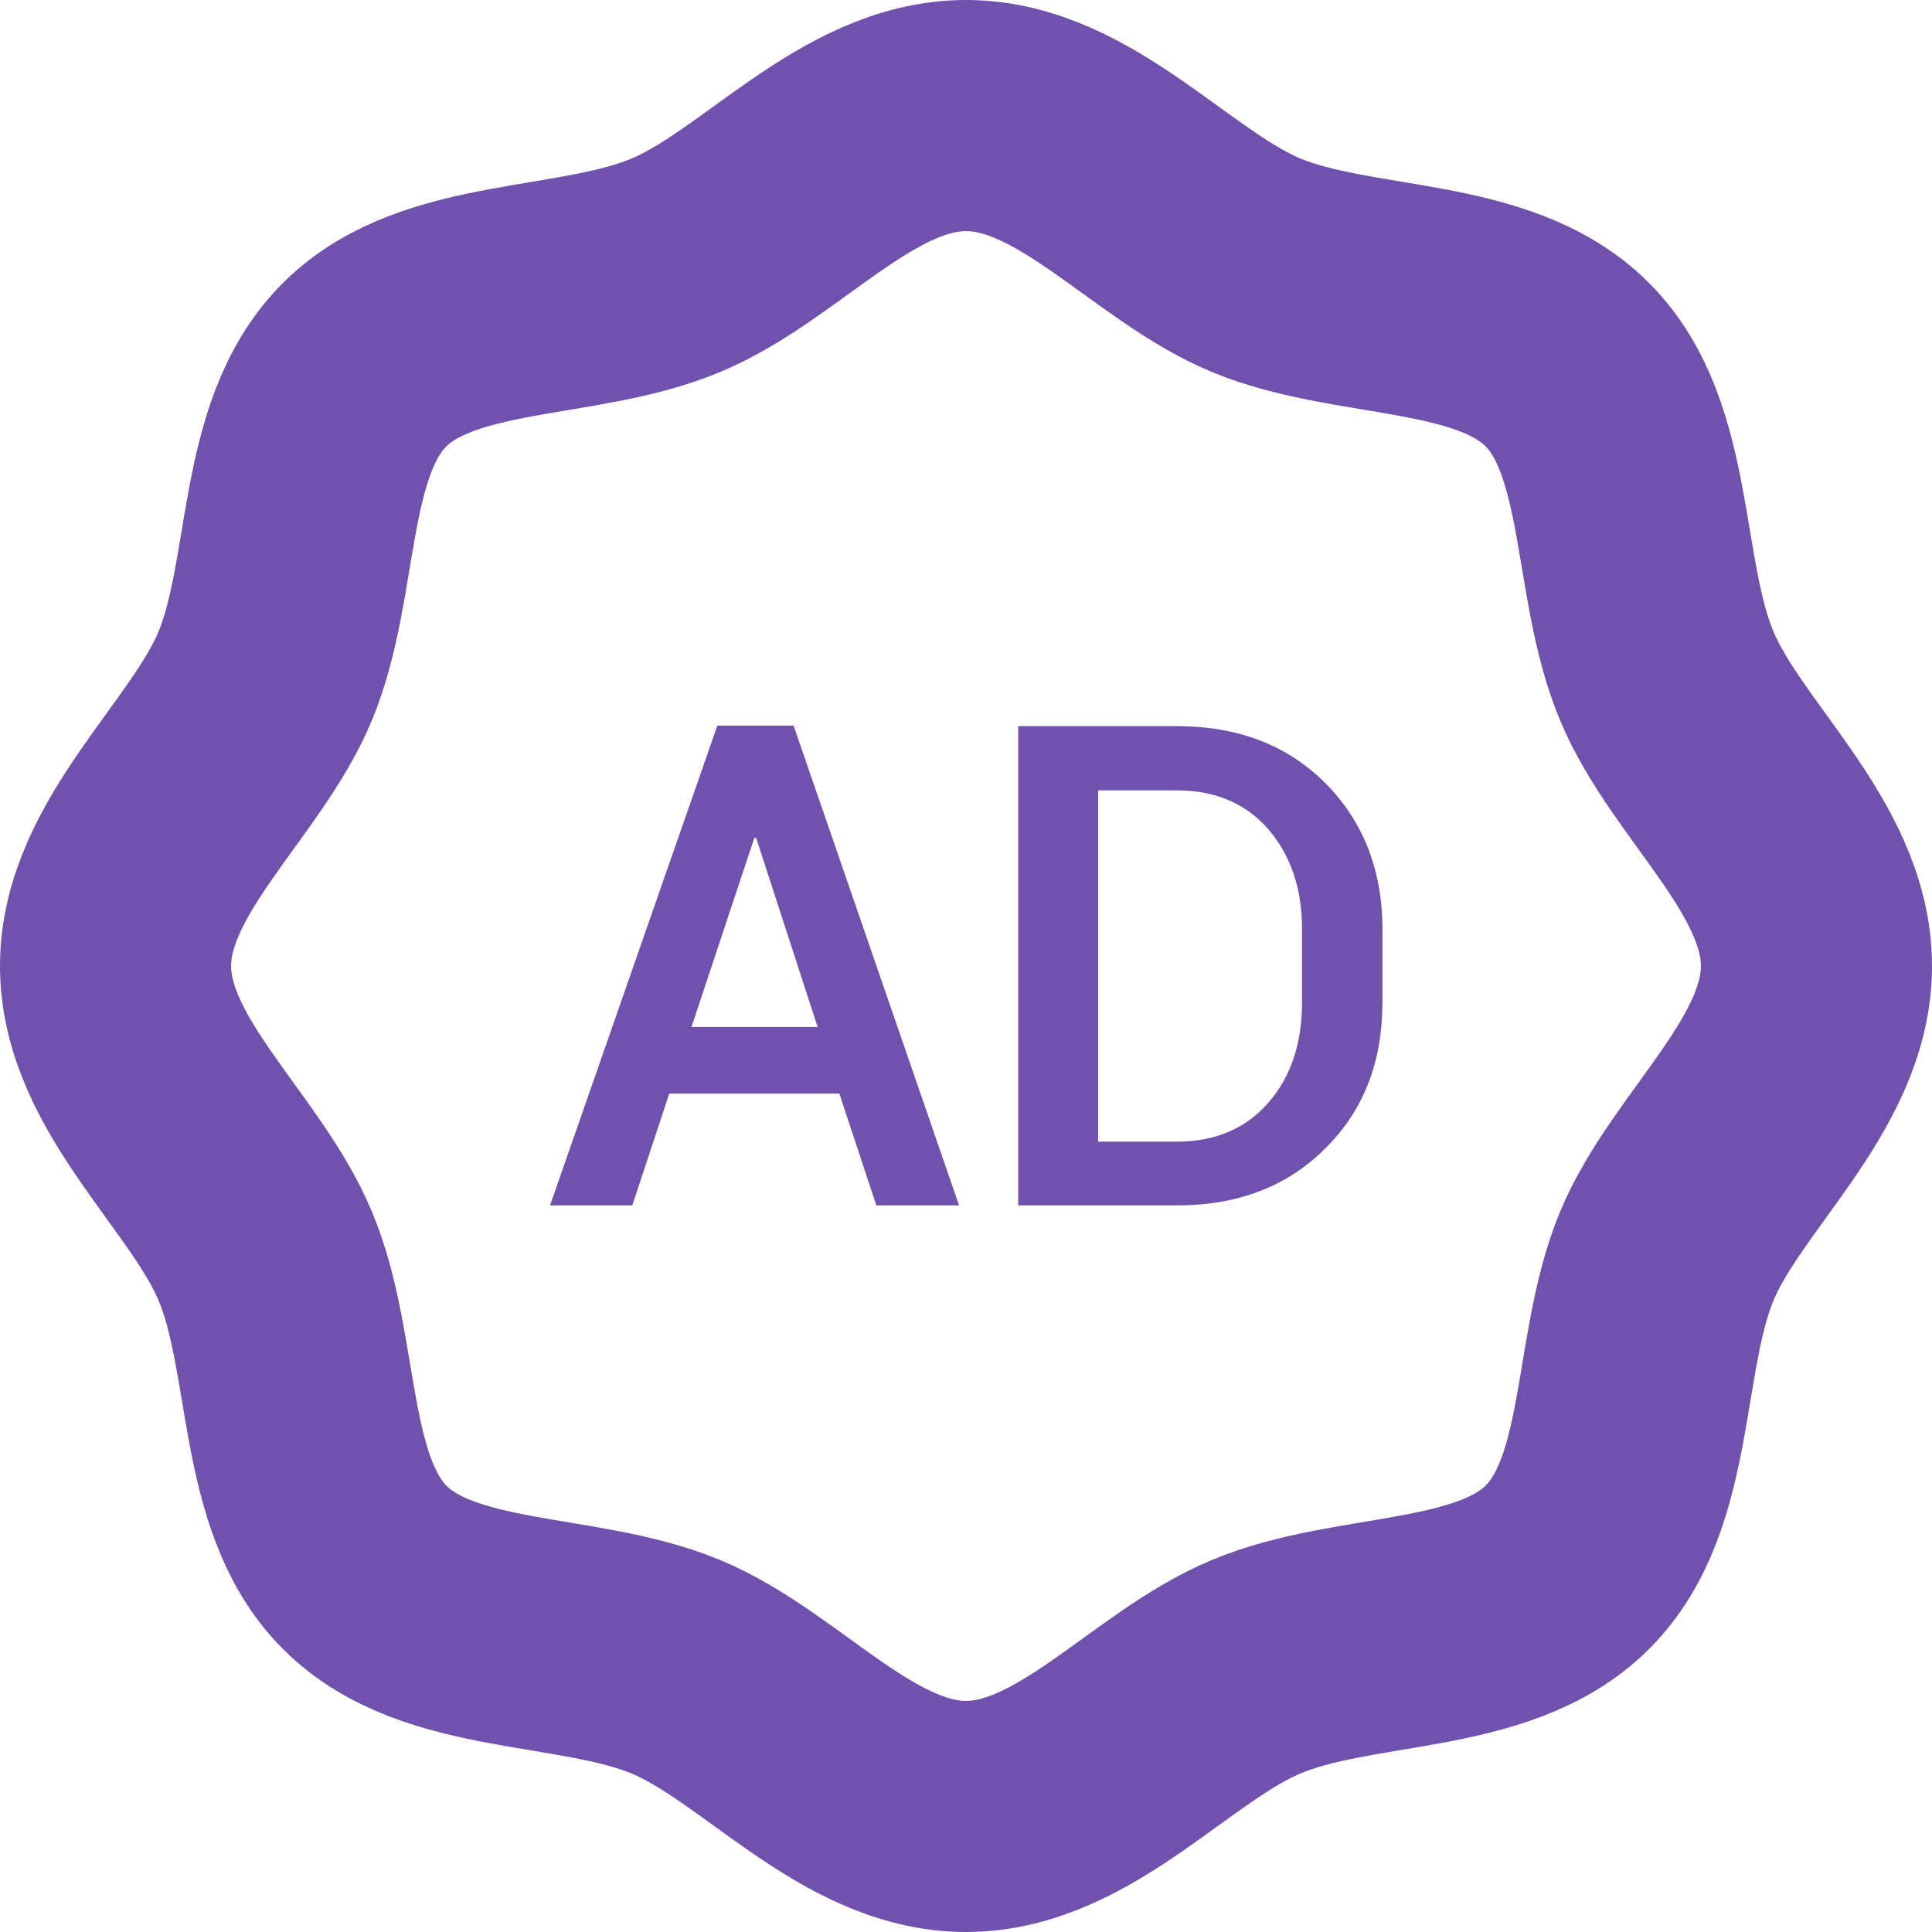 <svg width="418" height="418" viewBox="0 0 418 418" fill="none" xmlns="http://www.w3.org/2000/svg">
<path d="M393 209C393 232.6 369.1 251.3 360.6 271.8C351.8 293.1 355.2 323.1 339.1 339.1C323.1 355.1 293 351.7 271.8 360.6C251.3 369.1 232.6 393 209 393C185.4 393 166.7 369.1 146.2 360.6C124.9 351.8 94.9 355.2 78.9 339.1C62.9 323.1 66.3 293 57.4 271.8C48.9 251.3 25 232.6 25 209C25 185.4 48.9 166.7 57.4 146.2C66.2 124.9 62.8 94.9 78.9 78.9C94.9 62.9 125 66.3 146.2 57.4C166.7 48.9 185.4 25 209 25C232.6 25 251.3 48.9 271.8 57.4C293.1 66.2 323.1 62.8 339.1 78.9C355.1 94.9 351.7 125 360.6 146.2C369.1 166.7 393 185.4 393 209Z" stroke="#7051AD" stroke-width="50" stroke-miterlimit="10"/>
<path d="M181.6 236.6H144.8L136.8 260.8H119L155.2 157H171.7L207.5 260.8H189.6L181.6 236.6ZM149.6 222.2H176.9L163.6 181.3H163.2L149.6 222.2Z" fill="#7051AD"/>
<path d="M220.3 260.9V157.1H254.6C267.8 157.1 278.5 161.2 286.7 169.4C294.9 177.6 299.1 188.2 299.1 201.1V216.8C299.1 229.8 295 240.3 286.7 248.5C278.5 256.7 267.8 260.8 254.6 260.8H220.3V260.9ZM237.6 171V247H254.6C262.9 247 269.5 244.2 274.4 238.6C279.3 233 281.7 225.7 281.7 216.9V201C281.7 192.3 279.3 185.1 274.4 179.4C269.5 173.8 262.9 171 254.6 171H237.6Z" fill="#7051AD"/>
</svg>
